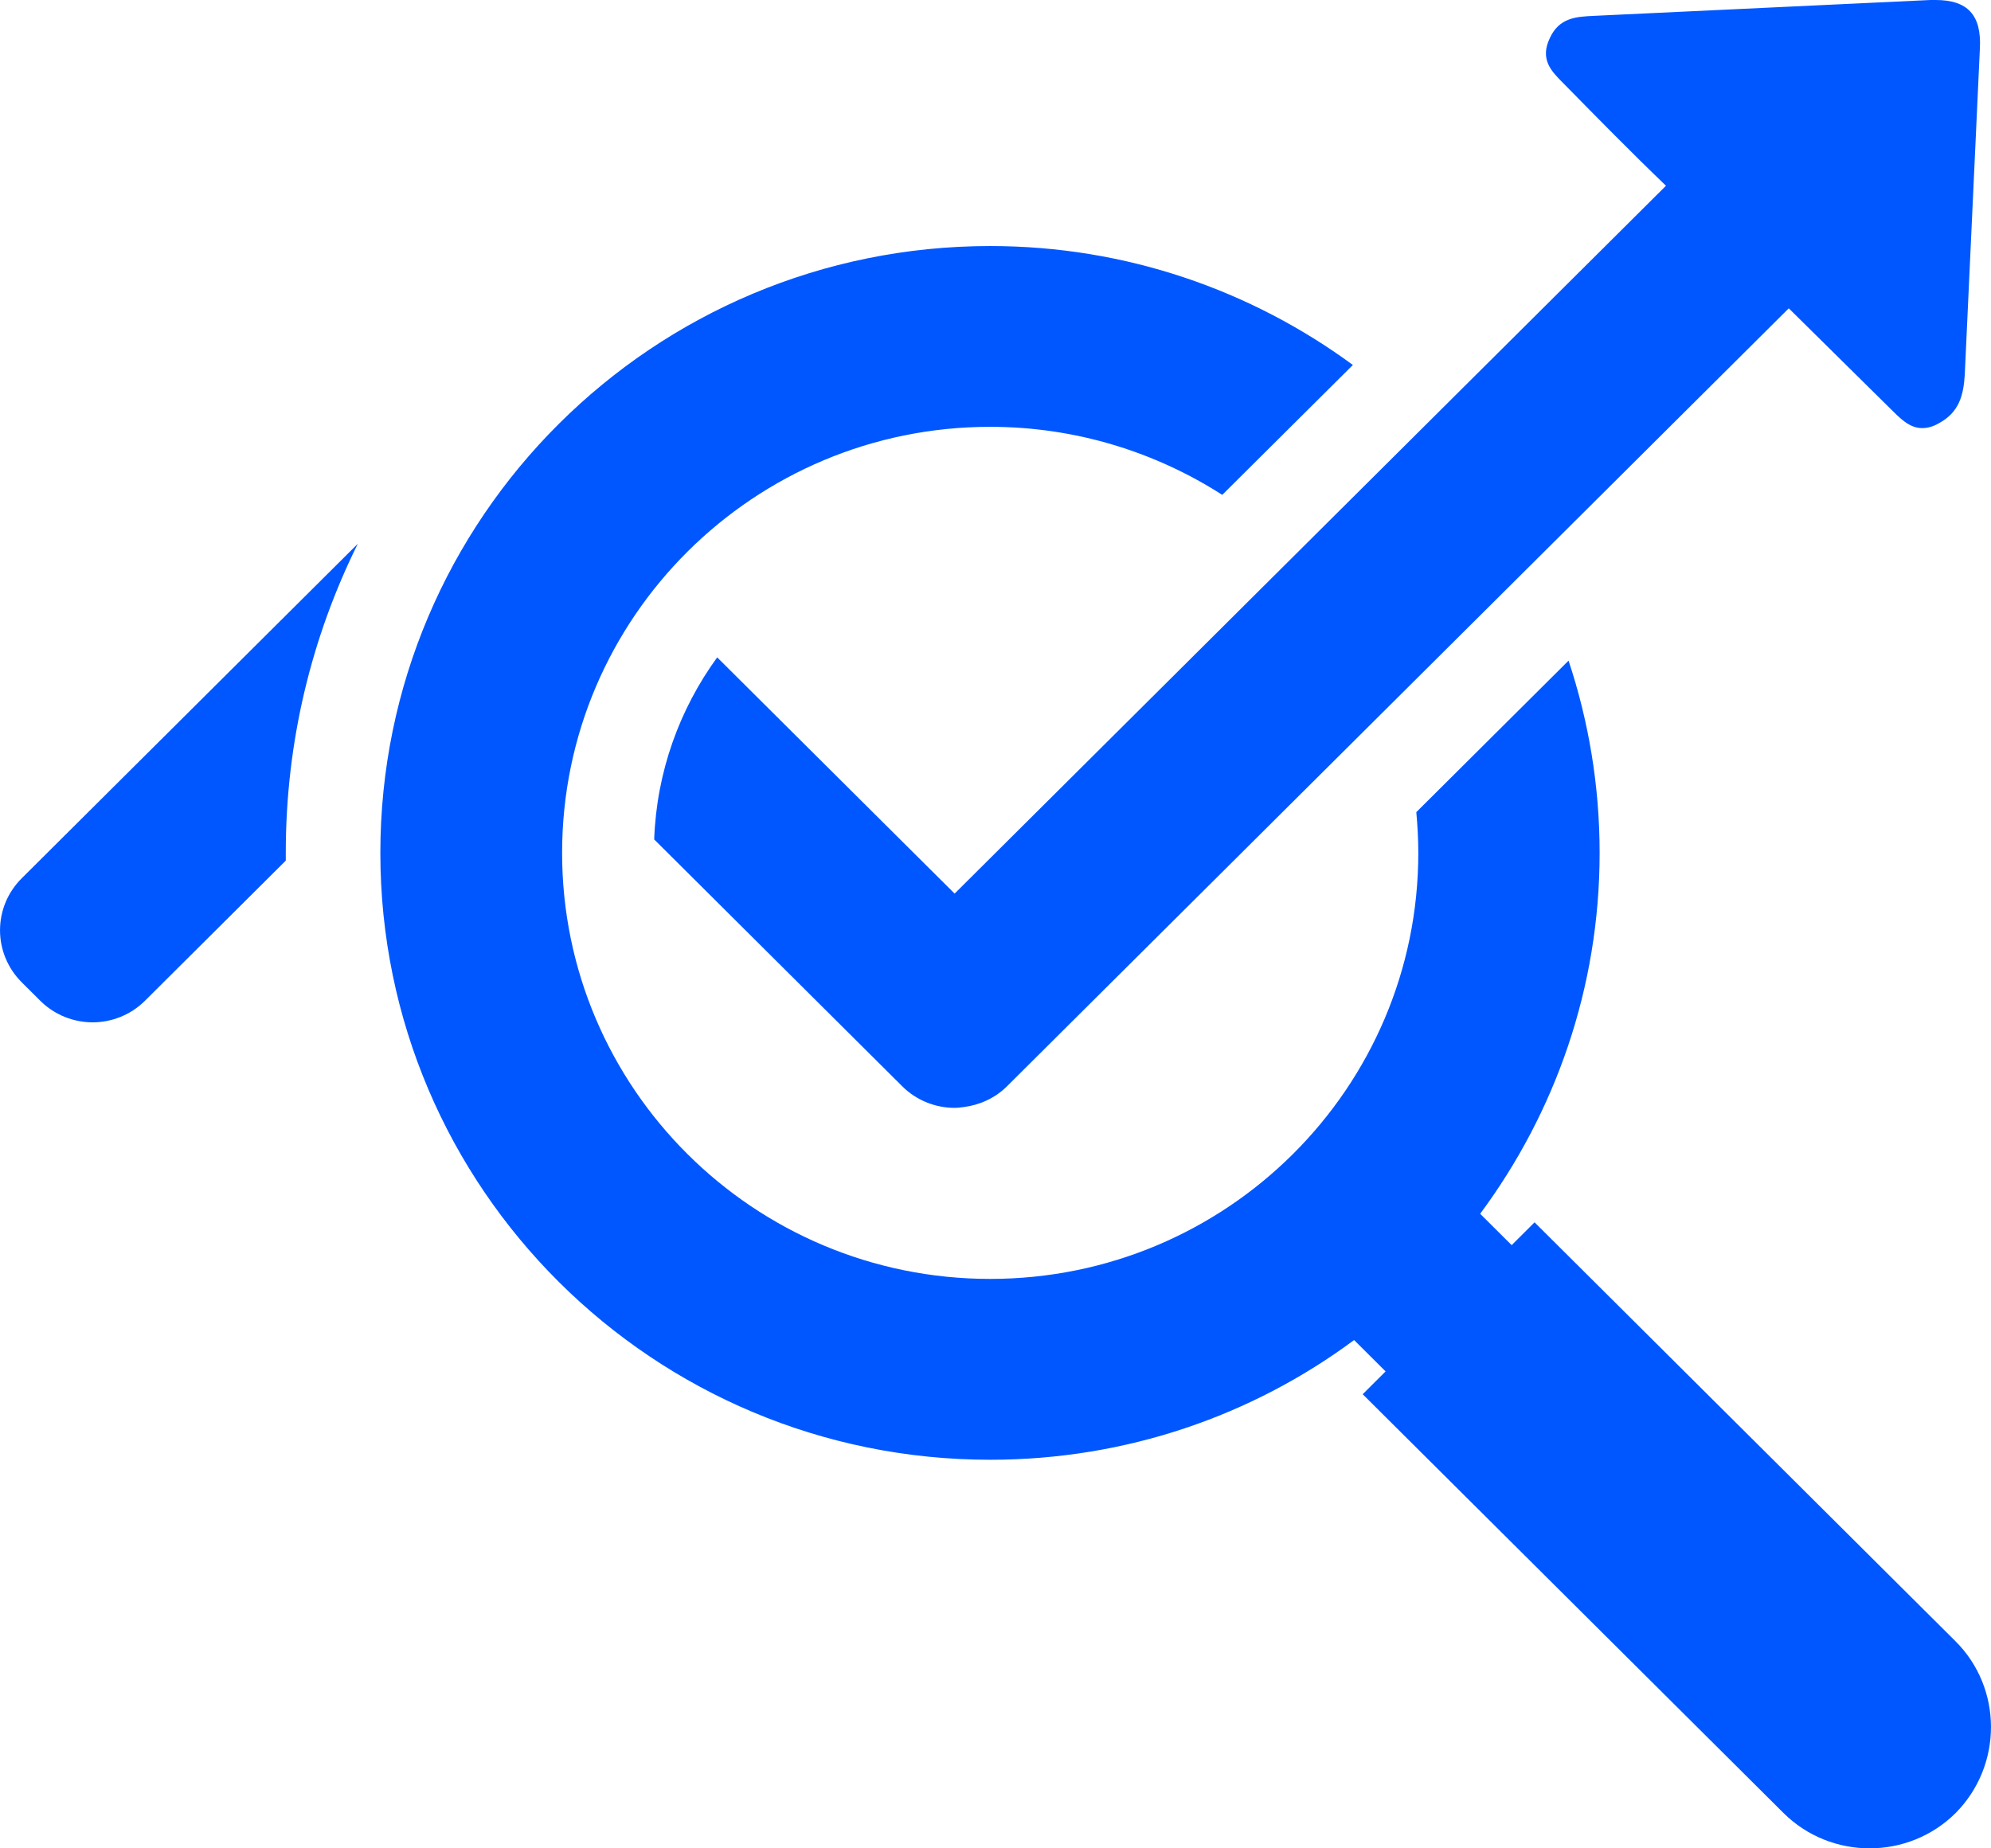 <svg width="28" height="26" viewBox="0 0 28 26" fill="none" xmlns="http://www.w3.org/2000/svg">
<path d="M23.429 2.613L13.425 12.57L10.086 9.247C9.557 9.975 9.234 10.857 9.2 11.808L12.688 15.28C12.889 15.481 13.16 15.584 13.425 15.584C13.471 15.584 13.511 15.578 13.557 15.572C13.776 15.544 13.995 15.447 14.162 15.28L25.156 4.337L26.583 5.747C26.716 5.878 26.848 6.022 27.032 6.022C27.101 6.022 27.182 6.004 27.268 5.953C27.556 5.798 27.614 5.552 27.631 5.271C27.7 3.741 27.775 2.206 27.844 0.676C27.867 0.212 27.671 0 27.222 0C27.199 0 27.176 0 27.147 0C25.57 0.074 23.993 0.149 22.416 0.223C22.168 0.235 21.927 0.246 21.794 0.539C21.656 0.831 21.811 0.997 21.978 1.163C22.456 1.65 22.934 2.137 23.429 2.613Z" fill="#0057FF"/>
<path d="M0.307 12.353C-0.102 12.759 -0.102 13.412 0.307 13.819L0.566 14.077C0.767 14.278 1.038 14.381 1.302 14.381C1.567 14.381 1.838 14.278 2.039 14.077L4.019 12.106C4.019 12.066 4.019 12.032 4.019 11.992C4.019 10.433 4.382 8.961 5.032 7.649L0.307 12.353Z" fill="#0057FF"/>
<path d="M27.498 23.084L21.581 17.194L21.259 17.515L20.816 17.074C21.869 15.653 22.496 13.899 22.496 11.997C22.496 11.052 22.341 10.141 22.059 9.293L19.918 11.424C19.935 11.614 19.946 11.803 19.946 11.997C19.946 15.309 17.247 17.99 13.925 17.99C10.598 17.99 7.905 15.303 7.905 11.997C7.905 8.686 10.604 6.004 13.925 6.004C15.129 6.004 16.251 6.36 17.189 6.961L19.026 5.134C17.598 4.085 15.837 3.461 13.925 3.461C9.188 3.461 5.349 7.282 5.349 11.997C5.349 16.713 9.188 20.534 13.925 20.534C15.842 20.534 17.615 19.91 19.043 18.85L19.486 19.291L19.164 19.612L25.081 25.502C25.749 26.166 26.837 26.166 27.504 25.502C28.166 24.831 28.166 23.748 27.498 23.084Z" fill="#0057FF"/>
</svg>
